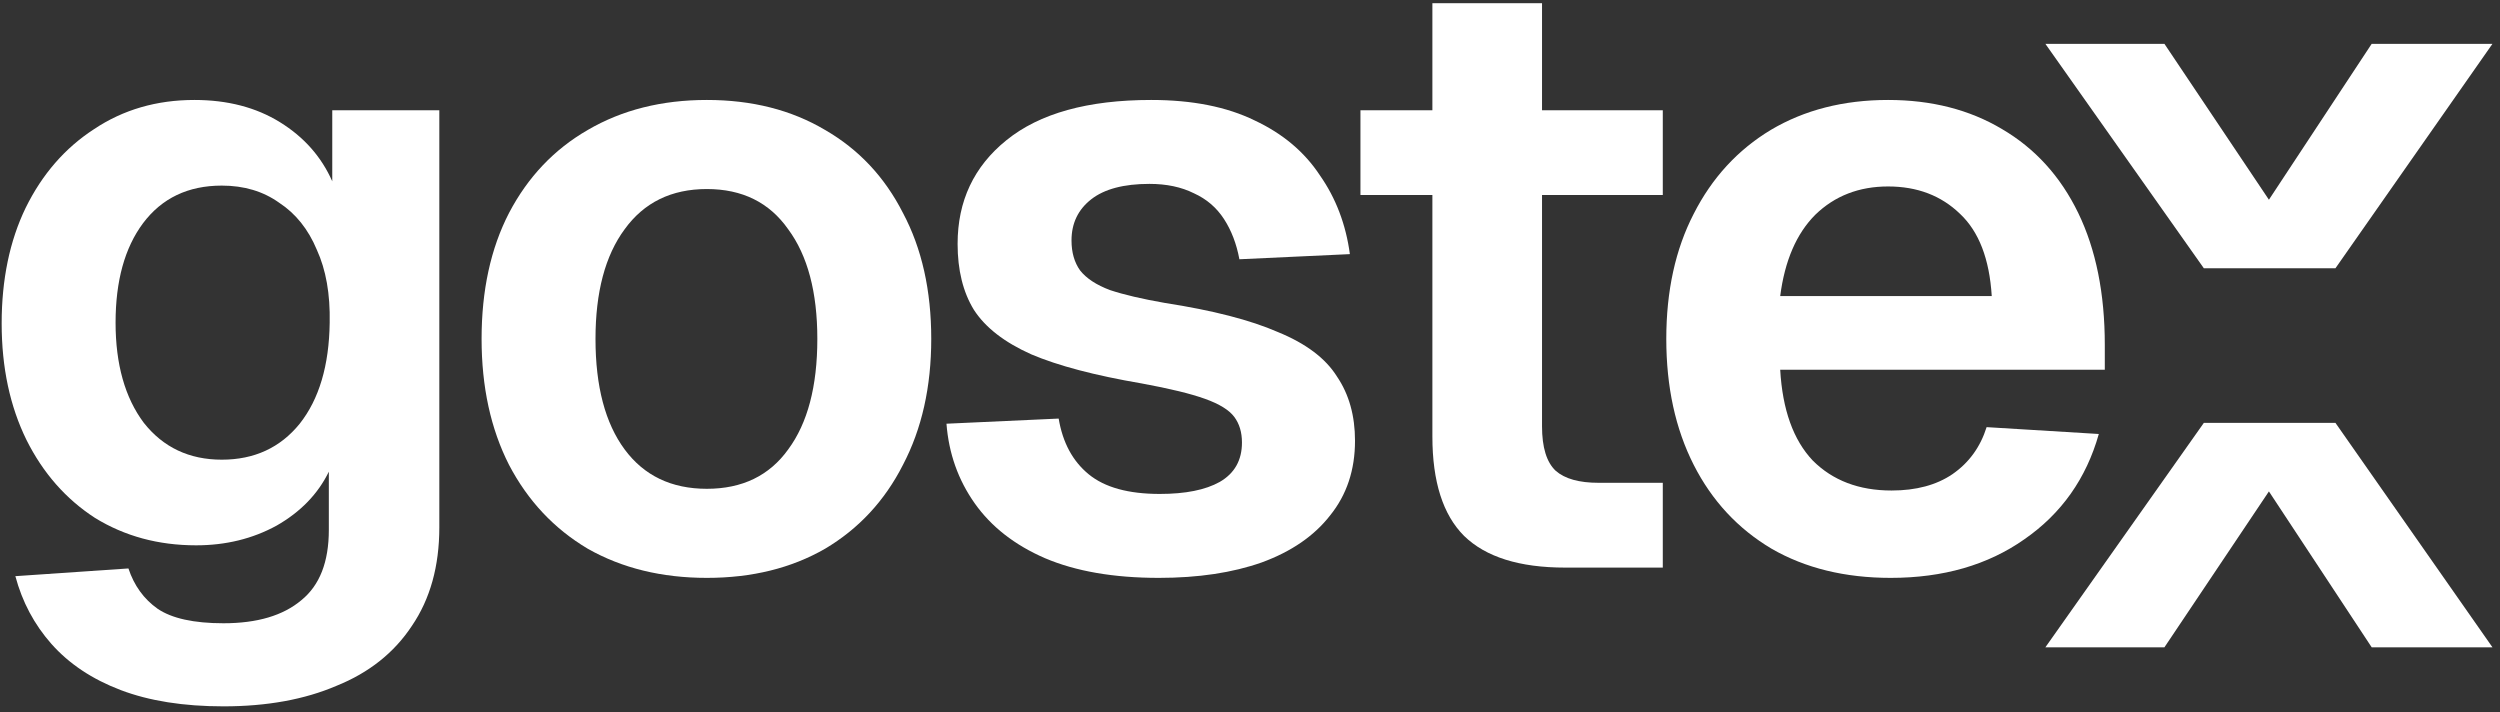 <svg width="200" height="57" viewBox="0 0 200 57" fill="none" xmlns="http://www.w3.org/2000/svg">
<rect x="0" y="0" width="200" height="57" fill="#333333" stroke="none"/>
<path d="M17.879 56.508C14.682 56.508 11.941 56.074 9.657 55.206C7.373 54.338 5.523 53.105 4.107 51.506C2.737 49.953 1.777 48.148 1.229 46.093L10.274 45.476C10.73 46.847 11.507 47.92 12.603 48.697C13.745 49.473 15.504 49.861 17.879 49.861C20.574 49.861 22.653 49.245 24.114 48.011C25.576 46.824 26.307 44.951 26.307 42.393L26.307 37.734C25.439 39.515 24.046 40.954 22.127 42.05C20.209 43.101 18.062 43.626 15.687 43.626C12.672 43.626 9.977 42.895 7.601 41.434C5.272 39.926 3.445 37.848 2.12 35.199C0.795 32.503 0.133 29.397 0.133 25.88C0.133 22.363 0.772 19.279 2.051 16.63C3.376 13.935 5.203 11.834 7.533 10.326C9.862 8.773 12.535 7.997 15.55 7.997C18.199 7.997 20.483 8.59 22.401 9.778C24.32 10.966 25.713 12.542 26.581 14.506L26.581 8.819L35.146 8.819L35.146 42.187C35.146 45.294 34.415 47.92 32.953 50.067C31.537 52.214 29.527 53.813 26.924 54.863C24.366 55.96 21.351 56.508 17.879 56.508ZM17.742 36.774C20.346 36.774 22.424 35.815 23.977 33.897C25.53 31.932 26.33 29.237 26.375 25.811C26.421 23.527 26.079 21.586 25.348 19.987C24.663 18.343 23.658 17.087 22.333 16.219C21.054 15.305 19.524 14.848 17.742 14.848C15.047 14.848 12.946 15.853 11.438 17.863C9.977 19.827 9.246 22.477 9.246 25.811C9.246 29.146 10 31.818 11.507 33.828C13.06 35.792 15.138 36.774 17.742 36.774Z" fill="white"/>
<path d="M56.548 46.23C52.939 46.23 49.764 45.453 47.024 43.9C44.329 42.302 42.227 40.063 40.72 37.185C39.258 34.308 38.527 30.95 38.527 27.113C38.527 23.23 39.258 19.873 40.72 17.041C42.227 14.163 44.329 11.948 47.024 10.395C49.764 8.796 52.939 7.997 56.548 7.997C60.157 7.997 63.308 8.796 66.004 10.395C68.698 11.948 70.777 14.163 72.239 17.041C73.746 19.873 74.5 23.23 74.5 27.113C74.5 30.95 73.746 34.308 72.239 37.185C70.777 40.063 68.698 42.302 66.004 43.9C63.308 45.453 60.157 46.23 56.548 46.23ZM56.548 39.104C59.38 39.104 61.55 38.053 63.057 35.952C64.61 33.851 65.387 30.905 65.387 27.113C65.387 23.368 64.61 20.444 63.057 18.343C61.55 16.196 59.38 15.123 56.548 15.123C53.716 15.123 51.523 16.196 49.97 18.343C48.417 20.444 47.64 23.368 47.64 27.113C47.64 30.905 48.417 33.851 49.97 35.952C51.523 38.053 53.716 39.104 56.548 39.104Z" fill="white"/>
<path d="M92.71 46.23C89.102 46.23 86.064 45.705 83.597 44.654C81.176 43.603 79.303 42.142 77.979 40.269C76.654 38.396 75.9 36.272 75.718 33.897L84.694 33.486C85.013 35.404 85.813 36.889 87.092 37.939C88.371 38.99 90.266 39.515 92.779 39.515C94.834 39.515 96.433 39.195 97.575 38.556C98.763 37.871 99.357 36.82 99.357 35.404C99.357 34.582 99.151 33.897 98.74 33.349C98.329 32.8 97.552 32.321 96.41 31.91C95.268 31.498 93.578 31.087 91.34 30.676C87.594 30.037 84.648 29.26 82.501 28.347C80.354 27.387 78.824 26.2 77.91 24.784C77.042 23.368 76.608 21.609 76.608 19.508C76.608 16.082 77.91 13.318 80.514 11.217C83.163 9.07 87.023 7.997 92.094 7.997C95.382 7.997 98.146 8.545 100.384 9.641C102.623 10.692 104.358 12.153 105.592 14.026C106.871 15.853 107.67 17.955 107.99 20.33L99.151 20.741C98.923 19.508 98.511 18.434 97.918 17.521C97.324 16.607 96.525 15.922 95.519 15.465C94.515 14.963 93.327 14.711 91.957 14.711C89.901 14.711 88.348 15.123 87.297 15.945C86.247 16.767 85.721 17.863 85.721 19.234C85.721 20.193 85.95 20.992 86.406 21.632C86.909 22.271 87.708 22.797 88.805 23.208C89.901 23.573 91.363 23.916 93.19 24.235C97.027 24.829 100.042 25.606 102.234 26.565C104.473 27.479 106.049 28.666 106.962 30.128C107.921 31.544 108.401 33.257 108.401 35.267C108.401 37.597 107.739 39.584 106.414 41.228C105.135 42.873 103.308 44.129 100.933 44.997C98.603 45.819 95.862 46.23 92.71 46.23Z" fill="white"/>
<path d="M125.212 45.408C121.557 45.408 118.862 44.563 117.127 42.873C115.436 41.182 114.591 38.533 114.591 34.924L114.591 0.254L123.362 0.254L123.362 34.102C123.362 35.792 123.727 36.98 124.458 37.665C125.189 38.305 126.331 38.624 127.884 38.624L133.023 38.624V45.408L125.212 45.408ZM108.836 15.602L108.836 8.819L133.023 8.819V15.602L108.836 15.602Z" fill="white"/>
<path d="M151.255 46.23C147.6 46.23 144.426 45.453 141.731 43.9C139.036 42.302 136.957 40.063 135.495 37.185C134.034 34.308 133.303 30.95 133.303 27.113C133.303 23.276 134.034 19.942 135.495 17.11C136.957 14.232 139.013 11.993 141.662 10.395C144.357 8.796 147.486 7.997 151.049 7.997C154.521 7.997 157.558 8.773 160.162 10.326C162.812 11.879 164.844 14.117 166.26 17.041C167.676 19.965 168.384 23.482 168.384 27.593V29.58L142.416 29.58C142.599 32.778 143.466 35.199 145.02 36.843C146.618 38.442 148.72 39.241 151.323 39.241C153.287 39.241 154.909 38.807 156.188 37.939C157.513 37.026 158.426 35.77 158.929 34.171L167.905 34.719C166.9 38.282 164.913 41.091 161.944 43.147C159.02 45.202 155.457 46.23 151.255 46.23ZM142.416 23.687L159.34 23.687C159.157 20.718 158.312 18.526 156.805 17.11C155.297 15.648 153.379 14.917 151.049 14.917C148.72 14.917 146.778 15.671 145.225 17.178C143.718 18.686 142.781 20.855 142.416 23.687Z" fill="white"/>
<path d="M163.63 3.507L176.306 21.459L186.837 21.459L199.397 3.507L189.735 3.507L181.513 15.978L173.154 3.507L163.63 3.507Z" fill="white"/>
<path d="M163.63 51.784L176.306 33.832L186.837 33.832L199.397 51.784L189.735 51.784L181.513 39.313L173.154 51.784L163.63 51.784Z" fill="white"/>
</svg>
